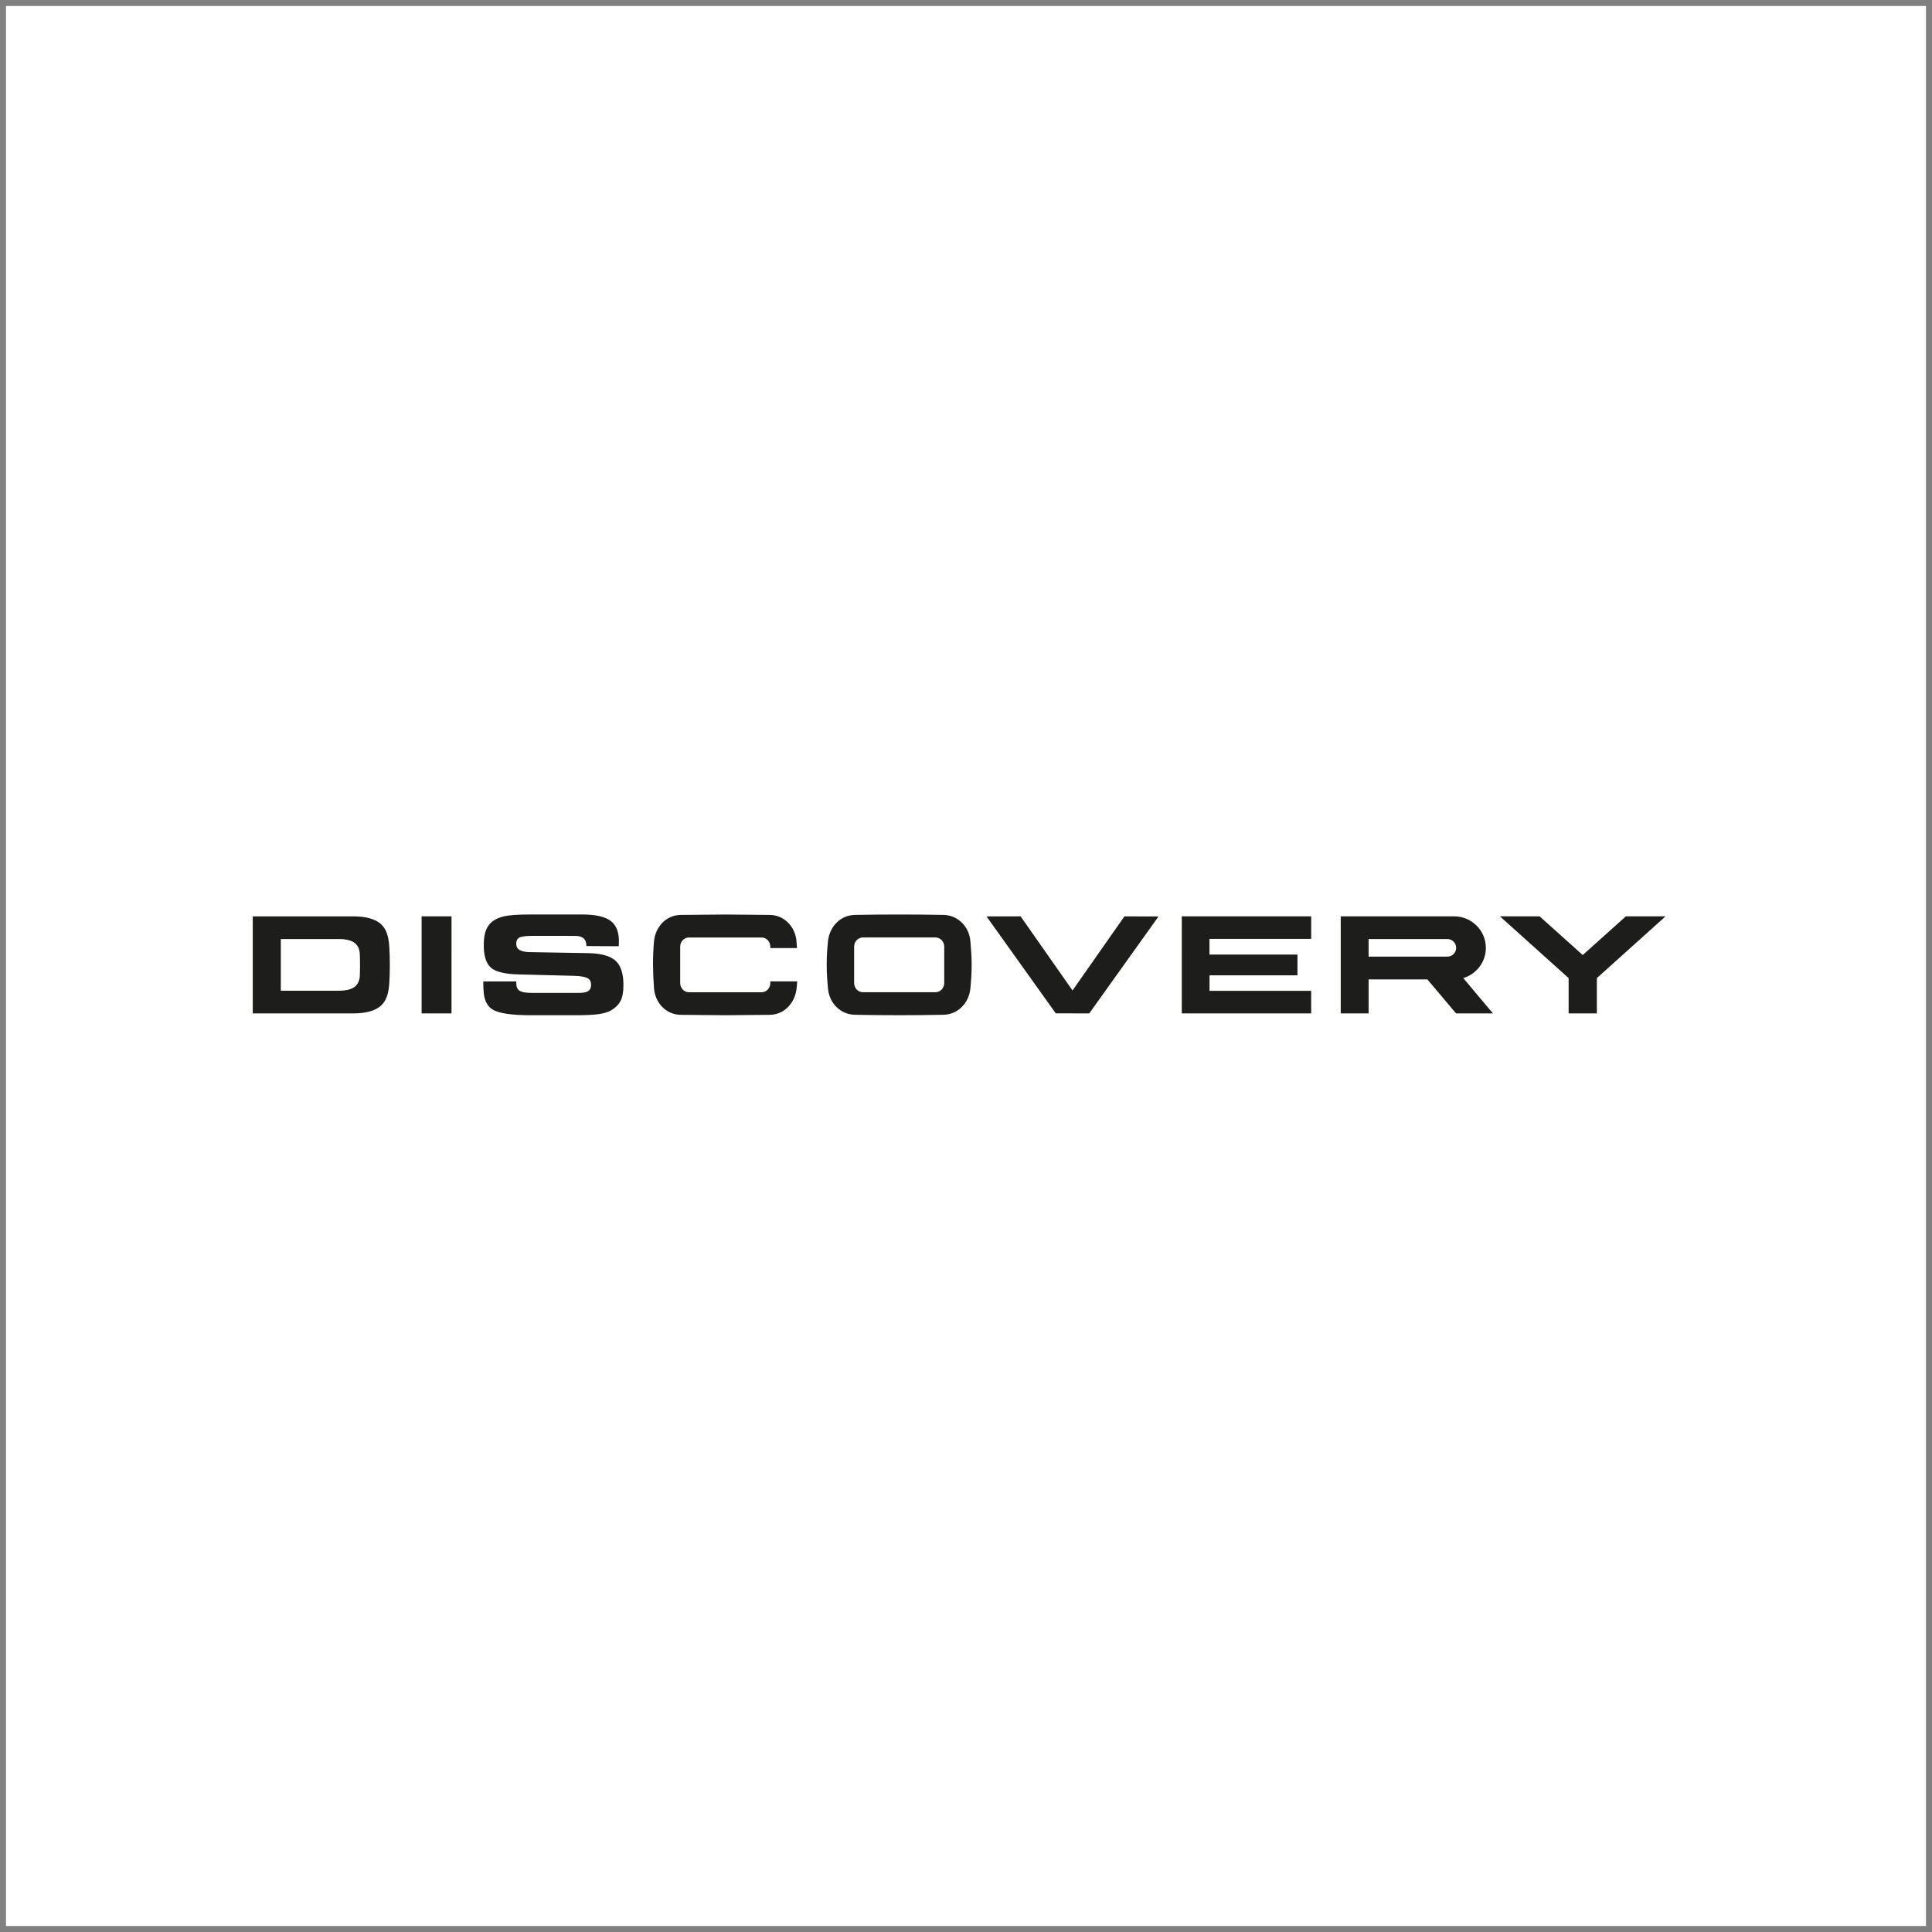 <?xml version="1.0" encoding="UTF-8"?>
<svg xmlns="http://www.w3.org/2000/svg" xmlns:xlink="http://www.w3.org/1999/xlink" id="Ebene_1" width="161" height="161" viewBox="0 0 161 161">
  <rect x="0" y="0" width="161" height="161" fill="#808080" stroke="none"/>
  <defs>
    <clipPath id="clippath">
      <rect x="21.063" y="76.21" width="117.731" height="8.393" fill="none"></rect>
    </clipPath>
  </defs>
  <rect x=".5" y=".5" width="160" height="160" fill="#fff"></rect>
  <g clip-path="url(#clippath)">
    <path d="M37.626,84.449h-2.491v-8.086h2.492l-.001,8.086ZM66.433,81.783c-.011.225-.037.45-.05.576-.125,1.21-1.022,2.211-2.262,2.211l-3.683.032-3.684-.032c-1.239,0-2.164-.999-2.254-2.211-.098-1.328-.119-2.578,0-3.906.108-1.211,1.014-2.21,2.254-2.21l3.684-.033,3.683.033c1.24,0,2.165.998,2.254,2.21l.041.55v.004h-2.223v-.119c0-.421-.328-.764-.728-.764h-6.055c-.4,0-.727.344-.727.764v3.036c0,.421.327.765.727.765h6.055c.4,0,.728-.344.728-.765v-.141h2.24ZM40.279,81.787h2.742v.135c0,.307.089.51.257.626.203.14.548.194,1.095.194l3.906-.002c.353,0,.603-.053.753-.157s.226-.276.226-.519c0-.246-.087-.423-.261-.53-.173-.106-.545-.199-1.119-.214l-4.697-.12c-1.122-.029-1.878-.217-2.273-.562-.395-.345-.594-.972-.594-1.882,0-.47.052-.857.157-1.161.105-.304.271-.558.503-.759.272-.227.627-.389,1.066-.485.439-.096,1.154-.143,2.142-.143h4.353c1.079,0,1.855.173,2.328.516.475.346.712.905.712,1.68,0,.05-.002.105-.004.165-.002.058.002.154-.011.285l-2.695-.016v-.034c0-.271-.079-.474-.235-.61-.156-.136-.391-.203-.706-.203l-3.556-.002c-.548-.001-.91.047-1.085.143-.175.096-.263.262-.263.502,0,.234.079.404.238.509.16.105.45.193.88.201l4.88.084c1.071.019,1.844.237,2.281.633.436.397.654,1.073.654,2.031,0,.57-.081,1.008-.241,1.321-.161.312-.433.579-.812.799-.25.139-.593.238-1.023.3-.43.061-1.053.09-1.868.09h-3.801c-1.558,0-2.601-.154-3.129-.46-.447-.26-.686-.711-.763-1.354-.028-.23-.033-.464-.04-.695-.003-.107-.005-.214.002-.307M89.377,82.539l4.325-6.173,2.842.005-5.772,8.078h-1.395v-.002h-1.395l-5.772-8.079,2.841-.005,4.326,6.176ZM98.481,84.449h10.783v-1.879h-8.472v-1.293h7.331v-1.73h-7.333v-1.307h8.475l.001-1.877h-10.783l-.001,8.086ZM111.728,84.449l2.323.001v-2.832h4.912v.015l2.373,2.816h3.076l-2.472-2.941c1.086-.325,1.882-1.332,1.882-2.519,0-1.449-1.185-2.626-2.637-2.626h-9.457v8.086ZM120.57,78.257c.02-.001.039-.002.06-.002.394,0,.717.329.717.731s-.322.731-.717.731c-.011,0-.022-.001-.033-.001-.008.001-.016.001-.025.002h-6.522v-1.463h6.507c.003.001.007.002.012.002M130.721,84.45h2.351v-2.941l5.722-5.146h-3.306l-3.593,3.222-3.592-3.222h-3.306l5.722,5.146v2.941ZM71.906,78.123h6.052c.401,0,.728.344.728.763v3.036c0,.42-.327.763-.728.763h-6.052c-.401,0-.728-.344-.728-.763v-3.036c0-.42.327-.763.728-.763M71.25,76.242c-1.239.022-2.138.999-2.253,2.21-.071.656-.104,1.295-.105,1.954-.001.653.044,1.309.105,1.95.095,1.212,1.014,2.186,2.253,2.209,2.462.048,4.913.047,7.365,0,1.238-.024,2.136-1,2.252-2.209.062-.652.105-1.303.105-1.954,0-.651-.049-1.3-.105-1.95-.092-1.212-1.014-2.188-2.252-2.21-2.457-.044-4.909-.044-7.365,0M23.4,80.398v2.161h4.839c.607,0,1.051-.113,1.331-.336.281-.224.421-.576.421-1.053.007-.252.011-.504.012-.756v-.016c-.001-.252-.006-.504-.012-.756,0-.478-.139-.83-.421-1.053-.28-.223-.725-.336-1.331-.336h-4.839v2.146ZM32.445,81.853c-.048.899-.24,1.558-.721,1.973-.481.416-1.244.624-2.291.624h-8.37v-8.086h8.37c1.047,0,1.81.208,2.291.624.48.415.67,1.073.721,1.973.054.965.054,1.892,0,2.893" fill="#1d1d1b"></path>
  </g>
</svg>
